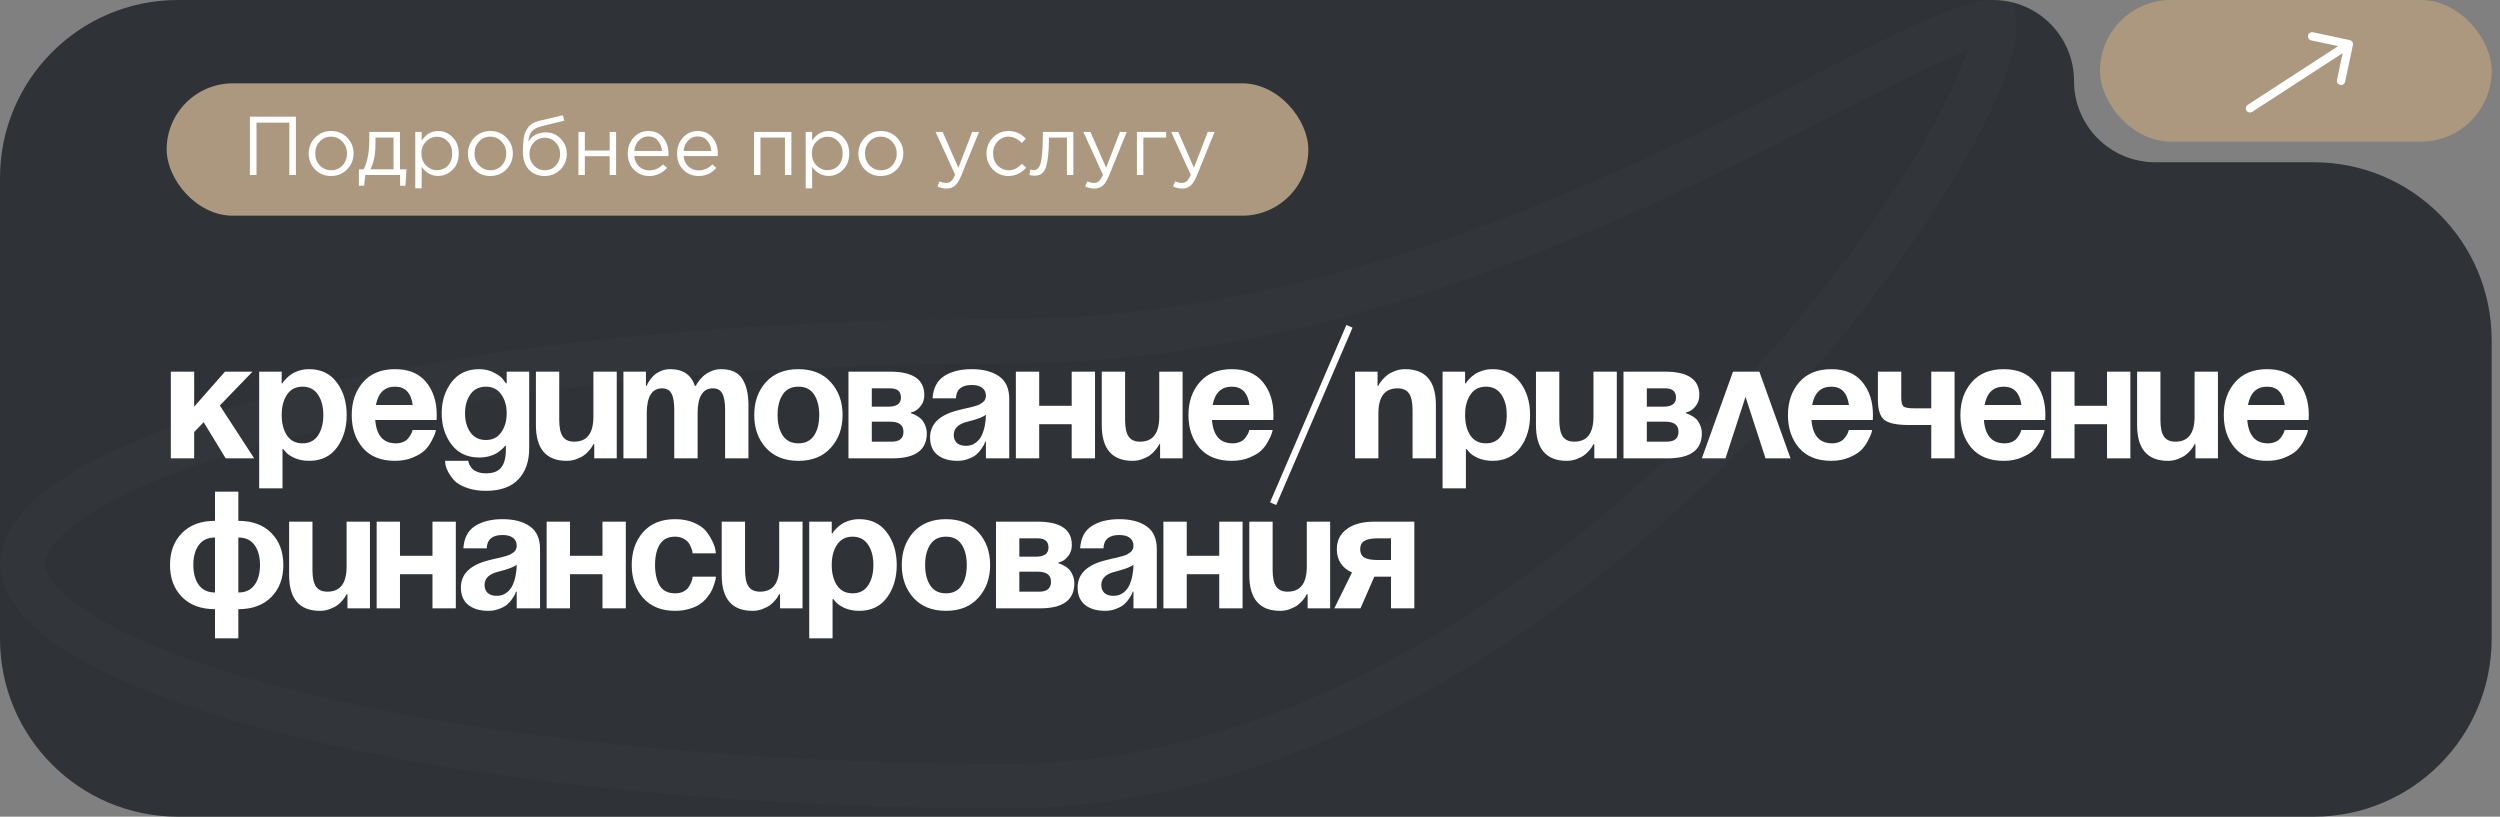 <?xml version="1.0" encoding="UTF-8"?> <svg xmlns="http://www.w3.org/2000/svg" width="300" height="98" viewBox="0 0 300 98" fill="none"><rect x="0" y="0" width="300" height="98" fill="#808080" stroke="none"/><g clip-path="url(#clip0_512_1334)"><path d="M299 76.651V40.818C299 29.027 289.442 19.469 277.651 19.469H258.618C253.242 19.469 248.884 15.111 248.884 9.735C248.884 4.358 244.525 0 239.149 0L21.349 0C9.558 0 0 9.558 0 21.349L0 76.651C0 88.442 9.558 98 21.349 98L277.651 98C289.442 98 299 88.442 299 76.651Z" fill="#2F3337"></path><circle cx="157.446" cy="44.559" r="32.023" fill="#2F3337"></circle><path d="M239.331 3.169C239.331 4.617 238.679 7.181 237.098 10.785C235.556 14.301 233.252 18.538 230.244 23.233C224.231 32.618 215.499 43.684 204.693 54.259C183.014 75.478 153.401 94.331 121 94.331C87.735 94.331 57.706 91.056 36.069 85.805C25.23 83.175 16.646 80.083 10.837 76.749C4.826 73.3 2.669 70.123 2.669 67.633C2.669 65.143 4.826 61.966 10.837 58.517C16.646 55.183 25.23 52.091 36.069 49.461C57.706 44.209 87.735 40.935 121 40.935C155.055 40.935 185.765 27.869 207.74 17.029C211.909 14.972 215.722 13.018 219.177 11.248C224.96 8.285 229.741 5.834 233.51 4.277C234.982 3.669 236.219 3.233 237.235 2.967C238.279 2.694 238.933 2.644 239.296 2.678C239.296 2.678 239.297 2.678 239.297 2.678C239.315 2.784 239.331 2.942 239.331 3.169Z" stroke="#F7F7F7" stroke-opacity="0.02" stroke-width="5.337"></path></g><rect x="20" y="10" width="137" height="15.884" rx="7.942" fill="#AC987E"></rect><path d="M29.99 21V14H35.51V21H34.72V14.72H30.78V21H29.99ZM41.65 20.33C41.13 20.857 40.487 21.12 39.72 21.12C38.953 21.12 38.313 20.857 37.8 20.33C37.293 19.803 37.04 19.167 37.04 18.42C37.04 17.68 37.297 17.047 37.81 16.52C38.33 15.987 38.973 15.72 39.74 15.72C40.507 15.72 41.147 15.983 41.66 16.51C42.173 17.037 42.43 17.673 42.43 18.42C42.43 19.16 42.17 19.797 41.65 20.33ZM39.74 20.43C40.293 20.43 40.747 20.237 41.1 19.85C41.46 19.463 41.64 18.987 41.64 18.42C41.64 17.86 41.453 17.383 41.08 16.99C40.713 16.597 40.26 16.4 39.72 16.4C39.167 16.4 38.713 16.597 38.36 16.99C38.007 17.377 37.83 17.853 37.83 18.42C37.83 18.98 38.013 19.457 38.38 19.85C38.747 20.237 39.2 20.43 39.74 20.43ZM43.065 22.29V20.32H43.625C44.085 19.473 44.315 18.277 44.315 16.73V15.83H47.995V20.32H48.775L48.655 22.29H48.015V21H43.835L43.695 22.29H43.065ZM44.445 20.32H47.225V16.51H45.055V17.23C45.055 18.53 44.852 19.56 44.445 20.32ZM49.831 22.6V15.83H50.601V16.87C51.121 16.103 51.781 15.72 52.581 15.72C53.241 15.72 53.817 15.967 54.311 16.46C54.804 16.947 55.051 17.6 55.051 18.42C55.051 19.227 54.804 19.877 54.311 20.37C53.817 20.863 53.241 21.11 52.581 21.11C51.767 21.11 51.107 20.743 50.601 20.01V22.6H49.831ZM52.441 20.42C52.961 20.42 53.394 20.24 53.741 19.88C54.087 19.513 54.261 19.023 54.261 18.41C54.261 17.817 54.084 17.337 53.731 16.97C53.377 16.597 52.947 16.41 52.441 16.41C51.941 16.41 51.504 16.6 51.131 16.98C50.757 17.36 50.571 17.84 50.571 18.42C50.571 19 50.757 19.48 51.131 19.86C51.504 20.233 51.941 20.42 52.441 20.42ZM60.761 20.33C60.241 20.857 59.598 21.12 58.831 21.12C58.065 21.12 57.425 20.857 56.911 20.33C56.405 19.803 56.151 19.167 56.151 18.42C56.151 17.68 56.408 17.047 56.921 16.52C57.441 15.987 58.085 15.72 58.851 15.72C59.618 15.72 60.258 15.983 60.771 16.51C61.285 17.037 61.541 17.673 61.541 18.42C61.541 19.16 61.281 19.797 60.761 20.33ZM58.851 20.43C59.405 20.43 59.858 20.237 60.211 19.85C60.571 19.463 60.751 18.987 60.751 18.42C60.751 17.86 60.565 17.383 60.191 16.99C59.825 16.597 59.371 16.4 58.831 16.4C58.278 16.4 57.825 16.597 57.471 16.99C57.118 17.377 56.941 17.853 56.941 18.42C56.941 18.98 57.125 19.457 57.491 19.85C57.858 20.237 58.311 20.43 58.851 20.43ZM65.366 21.12C64.573 21.12 63.936 20.86 63.456 20.34C62.983 19.813 62.746 19.103 62.746 18.21C62.746 17.883 62.753 17.607 62.766 17.38C62.779 17.147 62.806 16.89 62.846 16.61C62.886 16.33 62.95 16.09 63.036 15.89C63.123 15.69 63.233 15.493 63.366 15.3C63.506 15.107 63.686 14.943 63.906 14.81C64.126 14.677 64.383 14.577 64.676 14.51L67.556 13.83L67.706 14.48L64.906 15.17C64.386 15.303 64.013 15.517 63.786 15.81C63.566 16.097 63.436 16.497 63.396 17.01C63.836 16.263 64.549 15.89 65.536 15.89C66.216 15.89 66.799 16.143 67.286 16.65C67.773 17.15 68.016 17.753 68.016 18.46C68.016 19.193 67.763 19.82 67.256 20.34C66.749 20.86 66.12 21.12 65.366 21.12ZM65.386 20.43C65.913 20.43 66.35 20.243 66.696 19.87C67.043 19.49 67.216 19.027 67.216 18.48C67.216 17.94 67.036 17.48 66.676 17.1C66.323 16.72 65.886 16.53 65.366 16.53C64.84 16.53 64.403 16.72 64.056 17.1C63.709 17.473 63.536 17.933 63.536 18.48C63.536 19.02 63.713 19.48 64.066 19.86C64.426 20.24 64.866 20.43 65.386 20.43ZM69.411 21V15.83H70.181V18.06H73.161V15.83H73.931V21H73.161V18.74H70.181V21H69.411ZM77.911 21.12C77.184 21.12 76.571 20.87 76.071 20.37C75.578 19.863 75.331 19.213 75.331 18.42C75.331 17.667 75.568 17.03 76.041 16.51C76.514 15.983 77.104 15.72 77.811 15.72C78.551 15.72 79.138 15.98 79.571 16.5C80.004 17.02 80.221 17.673 80.221 18.46C80.221 18.56 80.218 18.65 80.211 18.73H76.111C76.164 19.257 76.361 19.677 76.701 19.99C77.048 20.297 77.458 20.45 77.931 20.45C78.551 20.45 79.094 20.207 79.561 19.72L80.041 20.15C79.461 20.797 78.751 21.12 77.911 21.12ZM76.111 18.11H79.441C79.394 17.61 79.228 17.197 78.941 16.87C78.661 16.537 78.278 16.37 77.791 16.37C77.351 16.37 76.974 16.533 76.661 16.86C76.348 17.187 76.164 17.603 76.111 18.11ZM83.829 21.12C83.102 21.12 82.489 20.87 81.989 20.37C81.496 19.863 81.249 19.213 81.249 18.42C81.249 17.667 81.486 17.03 81.959 16.51C82.432 15.983 83.022 15.72 83.729 15.72C84.469 15.72 85.056 15.98 85.489 16.5C85.922 17.02 86.139 17.673 86.139 18.46C86.139 18.56 86.136 18.65 86.129 18.73H82.029C82.082 19.257 82.279 19.677 82.619 19.99C82.966 20.297 83.376 20.45 83.849 20.45C84.469 20.45 85.012 20.207 85.479 19.72L85.959 20.15C85.379 20.797 84.669 21.12 83.829 21.12ZM82.029 18.11H85.359C85.312 17.61 85.146 17.197 84.859 16.87C84.579 16.537 84.196 16.37 83.709 16.37C83.269 16.37 82.892 16.533 82.579 16.86C82.266 17.187 82.082 17.603 82.029 18.11ZM90.485 21V15.83H94.965V21H94.195V16.51H91.255V21H90.485ZM96.686 22.6V15.83H97.456V16.87C97.976 16.103 98.636 15.72 99.436 15.72C100.096 15.72 100.673 15.967 101.166 16.46C101.66 16.947 101.906 17.6 101.906 18.42C101.906 19.227 101.66 19.877 101.166 20.37C100.673 20.863 100.096 21.11 99.436 21.11C98.623 21.11 97.963 20.743 97.456 20.01V22.6H96.686ZM99.296 20.42C99.816 20.42 100.25 20.24 100.596 19.88C100.943 19.513 101.116 19.023 101.116 18.41C101.116 17.817 100.94 17.337 100.586 16.97C100.233 16.597 99.803 16.41 99.296 16.41C98.796 16.41 98.359 16.6 97.986 16.98C97.613 17.36 97.426 17.84 97.426 18.42C97.426 19 97.613 19.48 97.986 19.86C98.359 20.233 98.796 20.42 99.296 20.42ZM107.617 20.33C107.097 20.857 106.453 21.12 105.687 21.12C104.92 21.12 104.28 20.857 103.767 20.33C103.26 19.803 103.007 19.167 103.007 18.42C103.007 17.68 103.263 17.047 103.777 16.52C104.297 15.987 104.94 15.72 105.707 15.72C106.473 15.72 107.113 15.983 107.627 16.51C108.14 17.037 108.397 17.673 108.397 18.42C108.397 19.16 108.137 19.797 107.617 20.33ZM105.707 20.43C106.26 20.43 106.713 20.237 107.067 19.85C107.427 19.463 107.607 18.987 107.607 18.42C107.607 17.86 107.42 17.383 107.047 16.99C106.68 16.597 106.227 16.4 105.687 16.4C105.133 16.4 104.68 16.597 104.327 16.99C103.973 17.377 103.797 17.853 103.797 18.42C103.797 18.98 103.98 19.457 104.347 19.85C104.713 20.237 105.167 20.43 105.707 20.43ZM113.59 22.63C113.216 22.63 112.85 22.543 112.49 22.37L112.75 21.76C112.996 21.887 113.266 21.95 113.56 21.95C113.793 21.95 113.99 21.877 114.15 21.73C114.31 21.59 114.466 21.34 114.62 20.98L112.27 15.83H113.12L115 20.14L116.66 15.83H117.48L115.31 21.17C115.09 21.697 114.846 22.07 114.58 22.29C114.313 22.517 113.983 22.63 113.59 22.63ZM121.028 21.12C120.281 21.12 119.651 20.857 119.138 20.33C118.631 19.797 118.378 19.16 118.378 18.42C118.378 17.68 118.631 17.047 119.138 16.52C119.651 15.987 120.281 15.72 121.028 15.72C121.828 15.72 122.518 16.027 123.098 16.64L122.608 17.16C122.128 16.653 121.598 16.4 121.018 16.4C120.498 16.4 120.058 16.597 119.698 16.99C119.345 17.377 119.168 17.853 119.168 18.42C119.168 18.98 119.348 19.457 119.708 19.85C120.075 20.237 120.528 20.43 121.068 20.43C121.621 20.43 122.141 20.17 122.628 19.65L123.138 20.12C122.538 20.787 121.835 21.12 121.028 21.12ZM124.161 21.08C123.961 21.08 123.754 21.053 123.541 21L123.631 20.34C123.784 20.387 123.907 20.41 124.001 20.41C124.147 20.41 124.267 20.393 124.361 20.36C124.454 20.32 124.554 20.223 124.661 20.07C124.774 19.91 124.861 19.687 124.921 19.4C124.981 19.113 125.031 18.707 125.071 18.18C125.117 17.653 125.141 17.013 125.141 16.26V15.83H128.801V21H128.031V16.51H125.871V16.63C125.871 17.417 125.841 18.087 125.781 18.64C125.721 19.193 125.644 19.627 125.551 19.94C125.464 20.253 125.341 20.497 125.181 20.67C125.021 20.843 124.864 20.953 124.711 21C124.564 21.053 124.381 21.08 124.161 21.08ZM131.324 22.63C130.951 22.63 130.584 22.543 130.224 22.37L130.484 21.76C130.731 21.887 131.001 21.95 131.294 21.95C131.527 21.95 131.724 21.877 131.884 21.73C132.044 21.59 132.201 21.34 132.354 20.98L130.004 15.83H130.854L132.734 20.14L134.394 15.83H135.214L133.044 21.17C132.824 21.697 132.581 22.07 132.314 22.29C132.047 22.517 131.717 22.63 131.324 22.63ZM136.432 21V15.83H139.942V16.51H137.202V21H136.432ZM141.861 22.63C141.488 22.63 141.121 22.543 140.761 22.37L141.021 21.76C141.268 21.887 141.538 21.95 141.831 21.95C142.065 21.95 142.261 21.877 142.421 21.73C142.581 21.59 142.738 21.34 142.891 20.98L140.541 15.83H141.391L143.271 20.14L144.931 15.83H145.751L143.581 21.17C143.361 21.697 143.118 22.07 142.851 22.29C142.585 22.517 142.255 22.63 141.861 22.63Z" fill="white"></path><path d="M20.5 55V44.6H23.3V48.8L27 44.6H30.3L26.38 48.66L30.5 55H27.08L24.44 50.66L23.3 51.84V55H20.5ZM31.101 58.6V44.6H33.801V46H33.901C33.927 45.96 33.961 45.9 34.001 45.82C34.054 45.74 34.174 45.607 34.361 45.42C34.547 45.22 34.754 45.047 34.981 44.9C35.207 44.74 35.507 44.6 35.881 44.48C36.267 44.36 36.674 44.3 37.101 44.3C38.527 44.3 39.634 44.833 40.421 45.9C41.207 46.953 41.601 48.253 41.601 49.8C41.601 51.347 41.207 52.653 40.421 53.72C39.634 54.773 38.527 55.3 37.101 55.3C36.447 55.3 35.861 55.187 35.341 54.96C34.834 54.72 34.481 54.48 34.281 54.24L34.001 53.9H33.901V58.6H31.101ZM34.441 47.36C34.014 47.987 33.801 48.8 33.801 49.8C33.801 50.8 34.014 51.62 34.441 52.26C34.867 52.887 35.487 53.2 36.301 53.2C37.114 53.2 37.734 52.887 38.161 52.26C38.587 51.62 38.801 50.8 38.801 49.8C38.801 48.8 38.587 47.987 38.161 47.36C37.734 46.72 37.114 46.4 36.301 46.4C35.487 46.4 34.867 46.72 34.441 47.36ZM42.207 49.8C42.207 48.213 42.66 46.9 43.567 45.86C44.474 44.82 45.754 44.3 47.407 44.3C49.047 44.3 50.287 44.813 51.127 45.84C51.98 46.867 52.407 48.187 52.407 49.8L52.387 50.4H45.027C45.174 52.267 46 53.2 47.507 53.2C47.827 53.2 48.114 53.147 48.367 53.04C48.62 52.933 48.814 52.8 48.947 52.64C49.08 52.48 49.194 52.32 49.287 52.16C49.38 52 49.44 51.867 49.467 51.76L49.507 51.6H52.307C52.294 51.707 52.26 51.84 52.207 52C52.167 52.16 52.034 52.453 51.807 52.88C51.594 53.307 51.32 53.687 50.987 54.02C50.667 54.34 50.187 54.633 49.547 54.9C48.92 55.167 48.207 55.3 47.407 55.3C45.727 55.3 44.44 54.787 43.547 53.76C42.654 52.72 42.207 51.4 42.207 49.8ZM47.407 46.4C46.154 46.4 45.387 47.133 45.107 48.6H49.527C49.327 47.133 48.62 46.4 47.407 46.4ZM63.503 44.6V53.8C63.503 55.373 63.07 56.613 62.203 57.52C61.337 58.44 60.036 58.9 58.303 58.9C57.41 58.9 56.63 58.773 55.963 58.52C55.297 58.28 54.803 57.98 54.483 57.62C54.176 57.273 53.93 56.92 53.743 56.56C53.57 56.213 53.47 55.92 53.443 55.68L53.403 55.3H56.203C56.203 55.34 56.21 55.393 56.223 55.46C56.236 55.527 56.283 55.647 56.363 55.82C56.456 55.993 56.57 56.147 56.703 56.28C56.837 56.413 57.043 56.533 57.323 56.64C57.603 56.747 57.93 56.8 58.303 56.8C59.17 56.8 59.783 56.567 60.143 56.1C60.517 55.633 60.703 54.933 60.703 54V53.5H60.603C60.577 53.54 60.536 53.593 60.483 53.66C60.443 53.713 60.33 53.82 60.143 53.98C59.956 54.14 59.757 54.287 59.543 54.42C59.33 54.54 59.036 54.653 58.663 54.76C58.303 54.853 57.916 54.9 57.503 54.9C56.077 54.9 54.97 54.38 54.183 53.34C53.397 52.3 53.003 51.053 53.003 49.6C53.003 48.147 53.397 46.9 54.183 45.86C54.97 44.82 56.077 44.3 57.503 44.3C58.183 44.3 58.79 44.447 59.323 44.74C59.856 45.02 60.217 45.3 60.403 45.58L60.703 46H60.803V44.6H63.503ZM60.143 51.88C60.583 51.267 60.803 50.507 60.803 49.6C60.803 48.693 60.583 47.933 60.143 47.32C59.717 46.707 59.103 46.4 58.303 46.4C57.503 46.4 56.883 46.707 56.443 47.32C56.017 47.933 55.803 48.693 55.803 49.6C55.803 50.507 56.017 51.267 56.443 51.88C56.883 52.493 57.503 52.8 58.303 52.8C59.103 52.8 59.717 52.493 60.143 51.88ZM74.009 44.6V55H71.309V53.3H71.209C71.183 53.353 71.143 53.427 71.089 53.52C71.049 53.613 70.936 53.773 70.749 54C70.563 54.227 70.356 54.427 70.129 54.6C69.903 54.773 69.596 54.933 69.209 55.08C68.836 55.227 68.436 55.3 68.009 55.3C65.543 55.3 64.309 53.867 64.309 51V44.6H67.109V50.4C67.109 51.307 67.249 51.967 67.529 52.38C67.809 52.793 68.269 53 68.909 53C70.443 53 71.209 52 71.209 50V44.6H74.009ZM80.912 55V49.2C80.912 48.28 80.799 47.62 80.573 47.22C80.359 46.807 79.986 46.6 79.453 46.6C78.226 46.6 77.612 47.6 77.612 49.6V55H74.812V44.6H77.513V46.3H77.612C77.626 46.247 77.653 46.173 77.692 46.08C77.733 45.987 77.832 45.827 77.993 45.6C78.153 45.373 78.326 45.173 78.513 45C78.713 44.827 78.979 44.667 79.312 44.52C79.659 44.373 80.026 44.3 80.412 44.3C81.959 44.3 82.953 44.973 83.392 46.32L83.412 46.3H83.513C83.539 46.247 83.573 46.173 83.612 46.08C83.666 45.987 83.779 45.827 83.953 45.6C84.139 45.373 84.339 45.173 84.552 45C84.766 44.827 85.046 44.667 85.392 44.52C85.752 44.373 86.126 44.3 86.513 44.3C87.726 44.3 88.579 44.687 89.073 45.46C89.566 46.22 89.812 47.267 89.812 48.6V55H87.013V49.2C87.013 48.28 86.899 47.62 86.672 47.22C86.459 46.807 86.086 46.6 85.552 46.6C84.326 46.6 83.713 47.6 83.713 49.6V55H80.912ZM93.929 47.34C93.515 47.967 93.309 48.787 93.309 49.8C93.309 50.813 93.515 51.633 93.929 52.26C94.342 52.887 94.969 53.2 95.809 53.2C96.649 53.2 97.275 52.887 97.689 52.26C98.102 51.633 98.309 50.813 98.309 49.8C98.309 48.787 98.102 47.967 97.689 47.34C97.275 46.713 96.649 46.4 95.809 46.4C94.969 46.4 94.342 46.713 93.929 47.34ZM91.909 53.74C90.975 52.7 90.509 51.387 90.509 49.8C90.509 48.213 90.975 46.9 91.909 45.86C92.855 44.82 94.155 44.3 95.809 44.3C97.462 44.3 98.755 44.82 99.689 45.86C100.635 46.9 101.109 48.213 101.109 49.8C101.109 51.387 100.635 52.7 99.689 53.74C98.755 54.78 97.462 55.3 95.809 55.3C94.155 55.3 92.855 54.78 91.909 53.74ZM101.815 55V44.6H106.815C109.548 44.6 110.915 45.533 110.915 47.4C110.915 47.907 110.782 48.333 110.515 48.68C110.248 49.027 109.982 49.253 109.715 49.36L109.315 49.5V49.6C109.368 49.613 109.435 49.633 109.515 49.66C109.608 49.687 109.762 49.76 109.975 49.88C110.188 49.987 110.375 50.12 110.535 50.28C110.708 50.44 110.862 50.673 110.995 50.98C111.142 51.287 111.215 51.627 111.215 52C111.215 54 109.848 55 107.115 55H101.815ZM106.815 50.6H104.615V53H107.015C107.948 53 108.415 52.6 108.415 51.8C108.415 51 107.882 50.6 106.815 50.6ZM104.615 48.8H106.615C107.615 48.8 108.115 48.433 108.115 47.7C108.115 46.967 107.682 46.6 106.815 46.6H104.615V48.8ZM114.71 47.8H111.91C111.99 46.56 112.457 45.667 113.31 45.12C114.177 44.573 115.277 44.3 116.61 44.3C117.983 44.3 119.077 44.587 119.89 45.16C120.703 45.72 121.11 46.633 121.11 47.9V55H118.31V53H118.21C118.197 53.067 118.17 53.153 118.13 53.26C118.09 53.353 117.983 53.533 117.81 53.8C117.637 54.067 117.437 54.3 117.21 54.5C116.997 54.7 116.683 54.88 116.27 55.04C115.857 55.213 115.403 55.3 114.91 55.3C113.91 55.3 113.11 55.067 112.51 54.6C111.91 54.12 111.61 53.42 111.61 52.5C111.61 50.887 112.717 49.8 114.93 49.24C115.117 49.187 115.357 49.127 115.65 49.06C115.957 48.993 116.197 48.94 116.37 48.9C116.543 48.86 116.743 48.807 116.97 48.74C117.21 48.673 117.397 48.607 117.53 48.54C117.663 48.46 117.797 48.373 117.93 48.28C118.063 48.187 118.157 48.073 118.21 47.94C118.277 47.807 118.31 47.66 118.31 47.5C118.31 47.087 118.163 46.767 117.87 46.54C117.577 46.313 117.157 46.2 116.61 46.2C115.383 46.2 114.75 46.733 114.71 47.8ZM118.31 49.76C118.017 50.027 117.283 50.307 116.11 50.6C115.003 50.867 114.45 51.4 114.45 52.2C114.45 52.6 114.577 52.92 114.83 53.16C115.097 53.387 115.457 53.5 115.91 53.5C116.363 53.5 116.75 53.38 117.07 53.14C117.403 52.9 117.657 52.587 117.83 52.2C118.003 51.8 118.123 51.4 118.19 51C118.27 50.6 118.31 50.187 118.31 49.76ZM128.603 55V50.9H124.703V55H121.903V44.6H124.703V48.7H128.603V44.6H131.403V55H128.603ZM141.911 44.6V55H139.211V53.3H139.111C139.084 53.353 139.044 53.427 138.991 53.52C138.951 53.613 138.838 53.773 138.651 54C138.464 54.227 138.258 54.427 138.031 54.6C137.804 54.773 137.498 54.933 137.111 55.08C136.738 55.227 136.338 55.3 135.911 55.3C133.444 55.3 132.211 53.867 132.211 51V44.6H135.011V50.4C135.011 51.307 135.151 51.967 135.431 52.38C135.711 52.793 136.171 53 136.811 53C138.344 53 139.111 52 139.111 50V44.6H141.911ZM142.614 49.8C142.614 48.213 143.067 46.9 143.974 45.86C144.881 44.82 146.161 44.3 147.814 44.3C149.454 44.3 150.694 44.813 151.534 45.84C152.387 46.867 152.814 48.187 152.814 49.8L152.794 50.4H145.434C145.581 52.267 146.407 53.2 147.914 53.2C148.234 53.2 148.521 53.147 148.774 53.04C149.027 52.933 149.221 52.8 149.354 52.64C149.487 52.48 149.601 52.32 149.694 52.16C149.787 52 149.847 51.867 149.874 51.76L149.914 51.6H152.714C152.701 51.707 152.667 51.84 152.614 52C152.574 52.16 152.441 52.453 152.214 52.88C152.001 53.307 151.727 53.687 151.394 54.02C151.074 54.34 150.594 54.633 149.954 54.9C149.327 55.167 148.614 55.3 147.814 55.3C146.134 55.3 144.847 54.787 143.954 53.76C143.061 52.72 142.614 51.4 142.614 49.8ZM147.814 46.4C146.561 46.4 145.794 47.133 145.514 48.6H149.934C149.734 47.133 149.027 46.4 147.814 46.4ZM162.305 39.32L153.145 60.6L152.405 60.28L161.565 39L162.305 39.32ZM162.607 55V44.6H165.307V46.3H165.407C165.434 46.247 165.467 46.173 165.507 46.08C165.56 45.987 165.68 45.827 165.867 45.6C166.054 45.373 166.26 45.173 166.487 45C166.714 44.827 167.014 44.667 167.387 44.52C167.774 44.373 168.18 44.3 168.607 44.3C171.074 44.3 172.307 45.733 172.307 48.6V55H169.507V49.2C169.507 48.293 169.367 47.633 169.087 47.22C168.807 46.807 168.347 46.6 167.707 46.6C166.174 46.6 165.407 47.6 165.407 49.6V55H162.607ZM173.11 58.6V44.6H175.81V46H175.91C175.937 45.96 175.97 45.9 176.01 45.82C176.063 45.74 176.183 45.607 176.37 45.42C176.557 45.22 176.763 45.047 176.99 44.9C177.217 44.74 177.517 44.6 177.89 44.48C178.277 44.36 178.683 44.3 179.11 44.3C180.537 44.3 181.643 44.833 182.43 45.9C183.217 46.953 183.61 48.253 183.61 49.8C183.61 51.347 183.217 52.653 182.43 53.72C181.643 54.773 180.537 55.3 179.11 55.3C178.457 55.3 177.87 55.187 177.35 54.96C176.843 54.72 176.49 54.48 176.29 54.24L176.01 53.9H175.91V58.6H173.11ZM176.45 47.36C176.023 47.987 175.81 48.8 175.81 49.8C175.81 50.8 176.023 51.62 176.45 52.26C176.877 52.887 177.497 53.2 178.31 53.2C179.123 53.2 179.743 52.887 180.17 52.26C180.597 51.62 180.81 50.8 180.81 49.8C180.81 48.8 180.597 47.987 180.17 47.36C179.743 46.72 179.123 46.4 178.31 46.4C177.497 46.4 176.877 46.72 176.45 47.36ZM194.016 44.6V55H191.316V53.3H191.216C191.19 53.353 191.15 53.427 191.096 53.52C191.056 53.613 190.943 53.773 190.756 54C190.57 54.227 190.363 54.427 190.136 54.6C189.91 54.773 189.603 54.933 189.216 55.08C188.843 55.227 188.443 55.3 188.016 55.3C185.55 55.3 184.316 53.867 184.316 51V44.6H187.116V50.4C187.116 51.307 187.256 51.967 187.536 52.38C187.816 52.793 188.276 53 188.916 53C190.45 53 191.216 52 191.216 50V44.6H194.016ZM194.82 55V44.6H199.82C202.553 44.6 203.92 45.533 203.92 47.4C203.92 47.907 203.786 48.333 203.52 48.68C203.253 49.027 202.986 49.253 202.72 49.36L202.32 49.5V49.6C202.373 49.613 202.44 49.633 202.52 49.66C202.613 49.687 202.766 49.76 202.98 49.88C203.193 49.987 203.38 50.12 203.54 50.28C203.713 50.44 203.866 50.673 204 50.98C204.146 51.287 204.22 51.627 204.22 52C204.22 54 202.853 55 200.12 55H194.82ZM199.82 50.6H197.62V53H200.02C200.953 53 201.42 52.6 201.42 51.8C201.42 51 200.886 50.6 199.82 50.6ZM197.62 48.8H199.62C200.62 48.8 201.12 48.433 201.12 47.7C201.12 46.967 200.686 46.6 199.82 46.6H197.62V48.8ZM204.222 55L207.962 44.6H211.122L214.862 55H211.862L209.462 47.62L207.062 55H204.222ZM214.554 49.8C214.554 48.213 215.007 46.9 215.914 45.86C216.821 44.82 218.101 44.3 219.754 44.3C221.394 44.3 222.634 44.813 223.474 45.84C224.327 46.867 224.754 48.187 224.754 49.8L224.734 50.4H217.374C217.521 52.267 218.347 53.2 219.854 53.2C220.174 53.2 220.461 53.147 220.714 53.04C220.967 52.933 221.161 52.8 221.294 52.64C221.427 52.48 221.541 52.32 221.634 52.16C221.727 52 221.787 51.867 221.814 51.76L221.854 51.6H224.654C224.641 51.707 224.607 51.84 224.554 52C224.514 52.16 224.381 52.453 224.154 52.88C223.941 53.307 223.667 53.687 223.334 54.02C223.014 54.34 222.534 54.633 221.894 54.9C221.267 55.167 220.554 55.3 219.754 55.3C218.074 55.3 216.787 54.787 215.894 53.76C215.001 52.72 214.554 51.4 214.554 49.8ZM219.754 46.4C218.501 46.4 217.734 47.133 217.454 48.6H221.874C221.674 47.133 220.967 46.4 219.754 46.4ZM234.55 44.6V55H231.75V51H229.05C227.61 51 226.63 50.793 226.11 50.38C225.603 49.953 225.35 49.16 225.35 48V44.6H228.15V47.7C228.15 48.3 228.25 48.667 228.45 48.8C228.65 48.933 229.083 49 229.75 49H231.75V44.6H234.55ZM235.248 49.8C235.248 48.213 235.701 46.9 236.608 45.86C237.514 44.82 238.794 44.3 240.448 44.3C242.088 44.3 243.328 44.813 244.168 45.84C245.021 46.867 245.448 48.187 245.448 49.8L245.428 50.4H238.068C238.214 52.267 239.041 53.2 240.548 53.2C240.868 53.2 241.154 53.147 241.408 53.04C241.661 52.933 241.854 52.8 241.988 52.64C242.121 52.48 242.234 52.32 242.328 52.16C242.421 52 242.481 51.867 242.508 51.76L242.548 51.6H245.348C245.334 51.707 245.301 51.84 245.248 52C245.208 52.16 245.074 52.453 244.848 52.88C244.634 53.307 244.361 53.687 244.028 54.02C243.708 54.34 243.228 54.633 242.588 54.9C241.961 55.167 241.248 55.3 240.448 55.3C238.768 55.3 237.481 54.787 236.588 53.76C235.694 52.72 235.248 51.4 235.248 49.8ZM240.448 46.4C239.194 46.4 238.428 47.133 238.148 48.6H242.568C242.368 47.133 241.661 46.4 240.448 46.4ZM252.844 55V50.9H248.944V55H246.144V44.6H248.944V48.7H252.844V44.6H255.644V55H252.844ZM266.152 44.6V55H263.452V53.3H263.352C263.325 53.353 263.285 53.427 263.232 53.52C263.192 53.613 263.078 53.773 262.892 54C262.705 54.227 262.498 54.427 262.272 54.6C262.045 54.773 261.738 54.933 261.352 55.08C260.978 55.227 260.578 55.3 260.152 55.3C257.685 55.3 256.452 53.867 256.452 51V44.6H259.252V50.4C259.252 51.307 259.392 51.967 259.672 52.38C259.952 52.793 260.412 53 261.052 53C262.585 53 263.352 52 263.352 50V44.6H266.152ZM266.855 49.8C266.855 48.213 267.308 46.9 268.215 45.86C269.121 44.82 270.401 44.3 272.055 44.3C273.695 44.3 274.935 44.813 275.775 45.84C276.628 46.867 277.055 48.187 277.055 49.8L277.035 50.4H269.675C269.821 52.267 270.648 53.2 272.155 53.2C272.475 53.2 272.761 53.147 273.015 53.04C273.268 52.933 273.461 52.8 273.595 52.64C273.728 52.48 273.841 52.32 273.935 52.16C274.028 52 274.088 51.867 274.115 51.76L274.155 51.6H276.955C276.941 51.707 276.908 51.84 276.855 52C276.815 52.16 276.681 52.453 276.455 52.88C276.241 53.307 275.968 53.687 275.635 54.02C275.315 54.34 274.835 54.633 274.195 54.9C273.568 55.167 272.855 55.3 272.055 55.3C270.375 55.3 269.088 54.787 268.195 53.76C267.301 52.72 266.855 51.4 266.855 49.8ZM272.055 46.4C270.801 46.4 270.035 47.133 269.755 48.6H274.175C273.975 47.133 273.268 46.4 272.055 46.4ZM28.6 73.1V76.6H25.8V73.1C24.12 73.1 22.8 72.613 21.84 71.64C20.88 70.667 20.4 69.387 20.4 67.8C20.4 66.213 20.88 64.933 21.84 63.96C22.8 62.987 24.12 62.5 25.8 62.5V59H28.6V62.5C30.28 62.5 31.6 62.987 32.56 63.96C33.52 64.933 34 66.213 34 67.8C34 69.387 33.52 70.667 32.56 71.64C31.6 72.613 30.28 73.1 28.6 73.1ZM25.8 71.1V64.5C24.947 64.5 24.3 64.8 23.86 65.4C23.42 66 23.2 66.8 23.2 67.8C23.2 68.8 23.42 69.6 23.86 70.2C24.3 70.8 24.947 71.1 25.8 71.1ZM30.54 70.2C30.98 69.6 31.2 68.8 31.2 67.8C31.2 66.8 30.98 66 30.54 65.4C30.1 64.8 29.453 64.5 28.6 64.5V71.1C29.453 71.1 30.1 70.8 30.54 70.2ZM44.395 62.6V73H41.694V71.3H41.594C41.568 71.353 41.528 71.427 41.474 71.52C41.434 71.613 41.321 71.773 41.135 72C40.948 72.227 40.741 72.427 40.514 72.6C40.288 72.773 39.981 72.933 39.594 73.08C39.221 73.227 38.821 73.3 38.395 73.3C35.928 73.3 34.694 71.867 34.694 69V62.6H37.495V68.4C37.495 69.307 37.635 69.967 37.914 70.38C38.194 70.793 38.654 71 39.294 71C40.828 71 41.594 70 41.594 68V62.6H44.395ZM51.898 73V68.9H47.998V73H45.198V62.6H47.998V66.7H51.898V62.6H54.698V73H51.898ZM58.406 65.8H55.605C55.685 64.56 56.152 63.667 57.005 63.12C57.872 62.573 58.972 62.3 60.306 62.3C61.679 62.3 62.772 62.587 63.586 63.16C64.399 63.72 64.805 64.633 64.805 65.9V73H62.005V71H61.906C61.892 71.067 61.865 71.153 61.825 71.26C61.785 71.353 61.679 71.533 61.505 71.8C61.332 72.067 61.132 72.3 60.906 72.5C60.692 72.7 60.379 72.88 59.965 73.04C59.552 73.213 59.099 73.3 58.605 73.3C57.605 73.3 56.806 73.067 56.206 72.6C55.605 72.12 55.306 71.42 55.306 70.5C55.306 68.887 56.412 67.8 58.626 67.24C58.812 67.187 59.052 67.127 59.346 67.06C59.652 66.993 59.892 66.94 60.066 66.9C60.239 66.86 60.439 66.807 60.666 66.74C60.906 66.673 61.092 66.607 61.225 66.54C61.359 66.46 61.492 66.373 61.626 66.28C61.759 66.187 61.852 66.073 61.906 65.94C61.972 65.807 62.005 65.66 62.005 65.5C62.005 65.087 61.859 64.767 61.566 64.54C61.272 64.313 60.852 64.2 60.306 64.2C59.079 64.2 58.446 64.733 58.406 65.8ZM62.005 67.76C61.712 68.027 60.979 68.307 59.806 68.6C58.699 68.867 58.145 69.4 58.145 70.2C58.145 70.6 58.272 70.92 58.526 71.16C58.792 71.387 59.152 71.5 59.605 71.5C60.059 71.5 60.446 71.38 60.766 71.14C61.099 70.9 61.352 70.587 61.526 70.2C61.699 69.8 61.819 69.4 61.886 69C61.965 68.6 62.005 68.187 62.005 67.76ZM72.298 73V68.9H68.398V73H65.598V62.6H68.398V66.7H72.298V62.6H75.098V73H72.298ZM77.166 71.74C76.26 70.7 75.806 69.387 75.806 67.8C75.806 66.213 76.26 64.9 77.166 63.86C78.086 62.82 79.366 62.3 81.006 62.3C81.86 62.3 82.613 62.44 83.266 62.72C83.92 63 84.406 63.34 84.726 63.74C85.046 64.14 85.3 64.547 85.486 64.96C85.686 65.36 85.806 65.7 85.846 65.98L85.906 66.4H83.106C83.106 66.347 83.1 66.273 83.086 66.18C83.073 66.087 83.02 65.927 82.926 65.7C82.846 65.473 82.74 65.273 82.606 65.1C82.473 64.927 82.266 64.767 81.986 64.62C81.706 64.473 81.38 64.4 81.006 64.4C80.166 64.4 79.553 64.713 79.166 65.34C78.793 65.953 78.606 66.773 78.606 67.8C78.606 68.827 78.793 69.653 79.166 70.28C79.553 70.893 80.166 71.2 81.006 71.2C81.38 71.2 81.706 71.133 81.986 71C82.266 70.853 82.473 70.687 82.606 70.5C82.74 70.3 82.846 70.107 82.926 69.92C83.02 69.72 83.073 69.547 83.086 69.4L83.106 69.2H85.906C85.906 69.253 85.9 69.333 85.886 69.44C85.873 69.533 85.82 69.727 85.726 70.02C85.646 70.3 85.546 70.567 85.426 70.82C85.306 71.073 85.12 71.36 84.866 71.68C84.613 72 84.32 72.273 83.986 72.5C83.666 72.727 83.246 72.913 82.726 73.06C82.206 73.22 81.633 73.3 81.006 73.3C79.366 73.3 78.086 72.78 77.166 71.74ZM96.305 62.6V73H93.605V71.3H93.505C93.478 71.353 93.438 71.427 93.385 71.52C93.345 71.613 93.231 71.773 93.045 72C92.858 72.227 92.651 72.427 92.425 72.6C92.198 72.773 91.891 72.933 91.505 73.08C91.131 73.227 90.731 73.3 90.305 73.3C87.838 73.3 86.605 71.867 86.605 69V62.6H89.405V68.4C89.405 69.307 89.545 69.967 89.825 70.38C90.105 70.793 90.565 71 91.205 71C92.738 71 93.505 70 93.505 68V62.6H96.305ZM97.108 76.6V62.6H99.808V64H99.908C99.934 63.96 99.968 63.9 100.008 63.82C100.061 63.74 100.181 63.607 100.368 63.42C100.554 63.22 100.761 63.047 100.988 62.9C101.214 62.74 101.514 62.6 101.888 62.48C102.274 62.36 102.681 62.3 103.108 62.3C104.534 62.3 105.641 62.833 106.428 63.9C107.214 64.953 107.608 66.253 107.608 67.8C107.608 69.347 107.214 70.653 106.428 71.72C105.641 72.773 104.534 73.3 103.108 73.3C102.454 73.3 101.868 73.187 101.348 72.96C100.841 72.72 100.488 72.48 100.288 72.24L100.008 71.9H99.908V76.6H97.108ZM100.448 65.36C100.021 65.987 99.808 66.8 99.808 67.8C99.808 68.8 100.021 69.62 100.448 70.26C100.874 70.887 101.494 71.2 102.308 71.2C103.121 71.2 103.741 70.887 104.168 70.26C104.594 69.62 104.808 68.8 104.808 67.8C104.808 66.8 104.594 65.987 104.168 65.36C103.741 64.72 103.121 64.4 102.308 64.4C101.494 64.4 100.874 64.72 100.448 65.36ZM111.634 65.34C111.221 65.967 111.014 66.787 111.014 67.8C111.014 68.813 111.221 69.633 111.634 70.26C112.047 70.887 112.674 71.2 113.514 71.2C114.354 71.2 114.981 70.887 115.394 70.26C115.807 69.633 116.014 68.813 116.014 67.8C116.014 66.787 115.807 65.967 115.394 65.34C114.981 64.713 114.354 64.4 113.514 64.4C112.674 64.4 112.047 64.713 111.634 65.34ZM109.614 71.74C108.681 70.7 108.214 69.387 108.214 67.8C108.214 66.213 108.681 64.9 109.614 63.86C110.561 62.82 111.861 62.3 113.514 62.3C115.167 62.3 116.461 62.82 117.394 63.86C118.341 64.9 118.814 66.213 118.814 67.8C118.814 69.387 118.341 70.7 117.394 71.74C116.461 72.78 115.167 73.3 113.514 73.3C111.861 73.3 110.561 72.78 109.614 71.74ZM119.52 73V62.6H124.52C127.254 62.6 128.62 63.533 128.62 65.4C128.62 65.907 128.487 66.333 128.22 66.68C127.954 67.027 127.687 67.253 127.42 67.36L127.02 67.5V67.6C127.074 67.613 127.14 67.633 127.22 67.66C127.314 67.687 127.467 67.76 127.68 67.88C127.894 67.987 128.08 68.12 128.24 68.28C128.414 68.44 128.567 68.673 128.7 68.98C128.847 69.287 128.92 69.627 128.92 70C128.92 72 127.554 73 124.82 73H119.52ZM124.52 68.6H122.32V71H124.72C125.654 71 126.12 70.6 126.12 69.8C126.12 69 125.587 68.6 124.52 68.6ZM122.32 66.8H124.32C125.32 66.8 125.82 66.433 125.82 65.7C125.82 64.967 125.387 64.6 124.52 64.6H122.32V66.8ZM132.416 65.8H129.616C129.696 64.56 130.162 63.667 131.016 63.12C131.882 62.573 132.982 62.3 134.316 62.3C135.689 62.3 136.782 62.587 137.596 63.16C138.409 63.72 138.816 64.633 138.816 65.9V73H136.016V71H135.916C135.902 71.067 135.876 71.153 135.836 71.26C135.796 71.353 135.689 71.533 135.516 71.8C135.342 72.067 135.142 72.3 134.916 72.5C134.702 72.7 134.389 72.88 133.976 73.04C133.562 73.213 133.109 73.3 132.616 73.3C131.616 73.3 130.816 73.067 130.216 72.6C129.616 72.12 129.316 71.42 129.316 70.5C129.316 68.887 130.422 67.8 132.636 67.24C132.822 67.187 133.062 67.127 133.356 67.06C133.662 66.993 133.902 66.94 134.076 66.9C134.249 66.86 134.449 66.807 134.676 66.74C134.916 66.673 135.102 66.607 135.236 66.54C135.369 66.46 135.502 66.373 135.636 66.28C135.769 66.187 135.862 66.073 135.916 65.94C135.982 65.807 136.016 65.66 136.016 65.5C136.016 65.087 135.869 64.767 135.576 64.54C135.282 64.313 134.862 64.2 134.316 64.2C133.089 64.2 132.456 64.733 132.416 65.8ZM136.016 67.76C135.722 68.027 134.989 68.307 133.816 68.6C132.709 68.867 132.156 69.4 132.156 70.2C132.156 70.6 132.282 70.92 132.536 71.16C132.802 71.387 133.162 71.5 133.616 71.5C134.069 71.5 134.456 71.38 134.776 71.14C135.109 70.9 135.362 70.587 135.536 70.2C135.709 69.8 135.829 69.4 135.896 69C135.976 68.6 136.016 68.187 136.016 67.76ZM146.309 73V68.9H142.409V73H139.609V62.6H142.409V66.7H146.309V62.6H149.109V73H146.309ZM159.616 62.6V73H156.916V71.3H156.816C156.79 71.353 156.75 71.427 156.696 71.52C156.656 71.613 156.543 71.773 156.356 72C156.17 72.227 155.963 72.427 155.736 72.6C155.51 72.773 155.203 72.933 154.816 73.08C154.443 73.227 154.043 73.3 153.616 73.3C151.15 73.3 149.916 71.867 149.916 69V62.6H152.716V68.4C152.716 69.307 152.856 69.967 153.136 70.38C153.416 70.793 153.876 71 154.516 71C156.05 71 156.816 70 156.816 68V62.6H159.616ZM169.72 62.6V73H166.92V69.2H164.92L163.26 73H160.12L162.24 68.7C161.026 68.14 160.42 67.207 160.42 65.9C160.42 64.887 160.813 64.087 161.6 63.5C162.386 62.9 163.493 62.6 164.92 62.6H169.72ZM165.32 67.2H166.92V64.6H165.32C164.573 64.6 164.033 64.707 163.7 64.92C163.38 65.12 163.22 65.447 163.22 65.9C163.22 66.353 163.38 66.687 163.7 66.9C164.033 67.1 164.573 67.2 165.32 67.2Z" fill="white"></path><rect x="252" width="47" height="17" rx="8.5" fill="#AC987E"></rect><path d="M269.728 12.581C269.496 12.731 269.43 13.041 269.581 13.272C269.731 13.504 270.041 13.57 270.272 13.419L269.728 12.581ZM282.35 5.402C282.407 5.131 282.235 4.866 281.965 4.809L277.563 3.873C277.293 3.816 277.027 3.988 276.97 4.258C276.912 4.528 277.085 4.794 277.355 4.851L281.268 5.683L280.436 9.595C280.379 9.865 280.551 10.131 280.821 10.188C281.091 10.246 281.357 10.073 281.414 9.803L282.35 5.402ZM270.272 13.419L282.133 5.717L281.588 4.878L269.728 12.581L270.272 13.419Z" fill="white"></path><defs><clipPath id="clip0_512_1334"><rect width="300" height="98" fill="white"></rect></clipPath></defs></svg> 